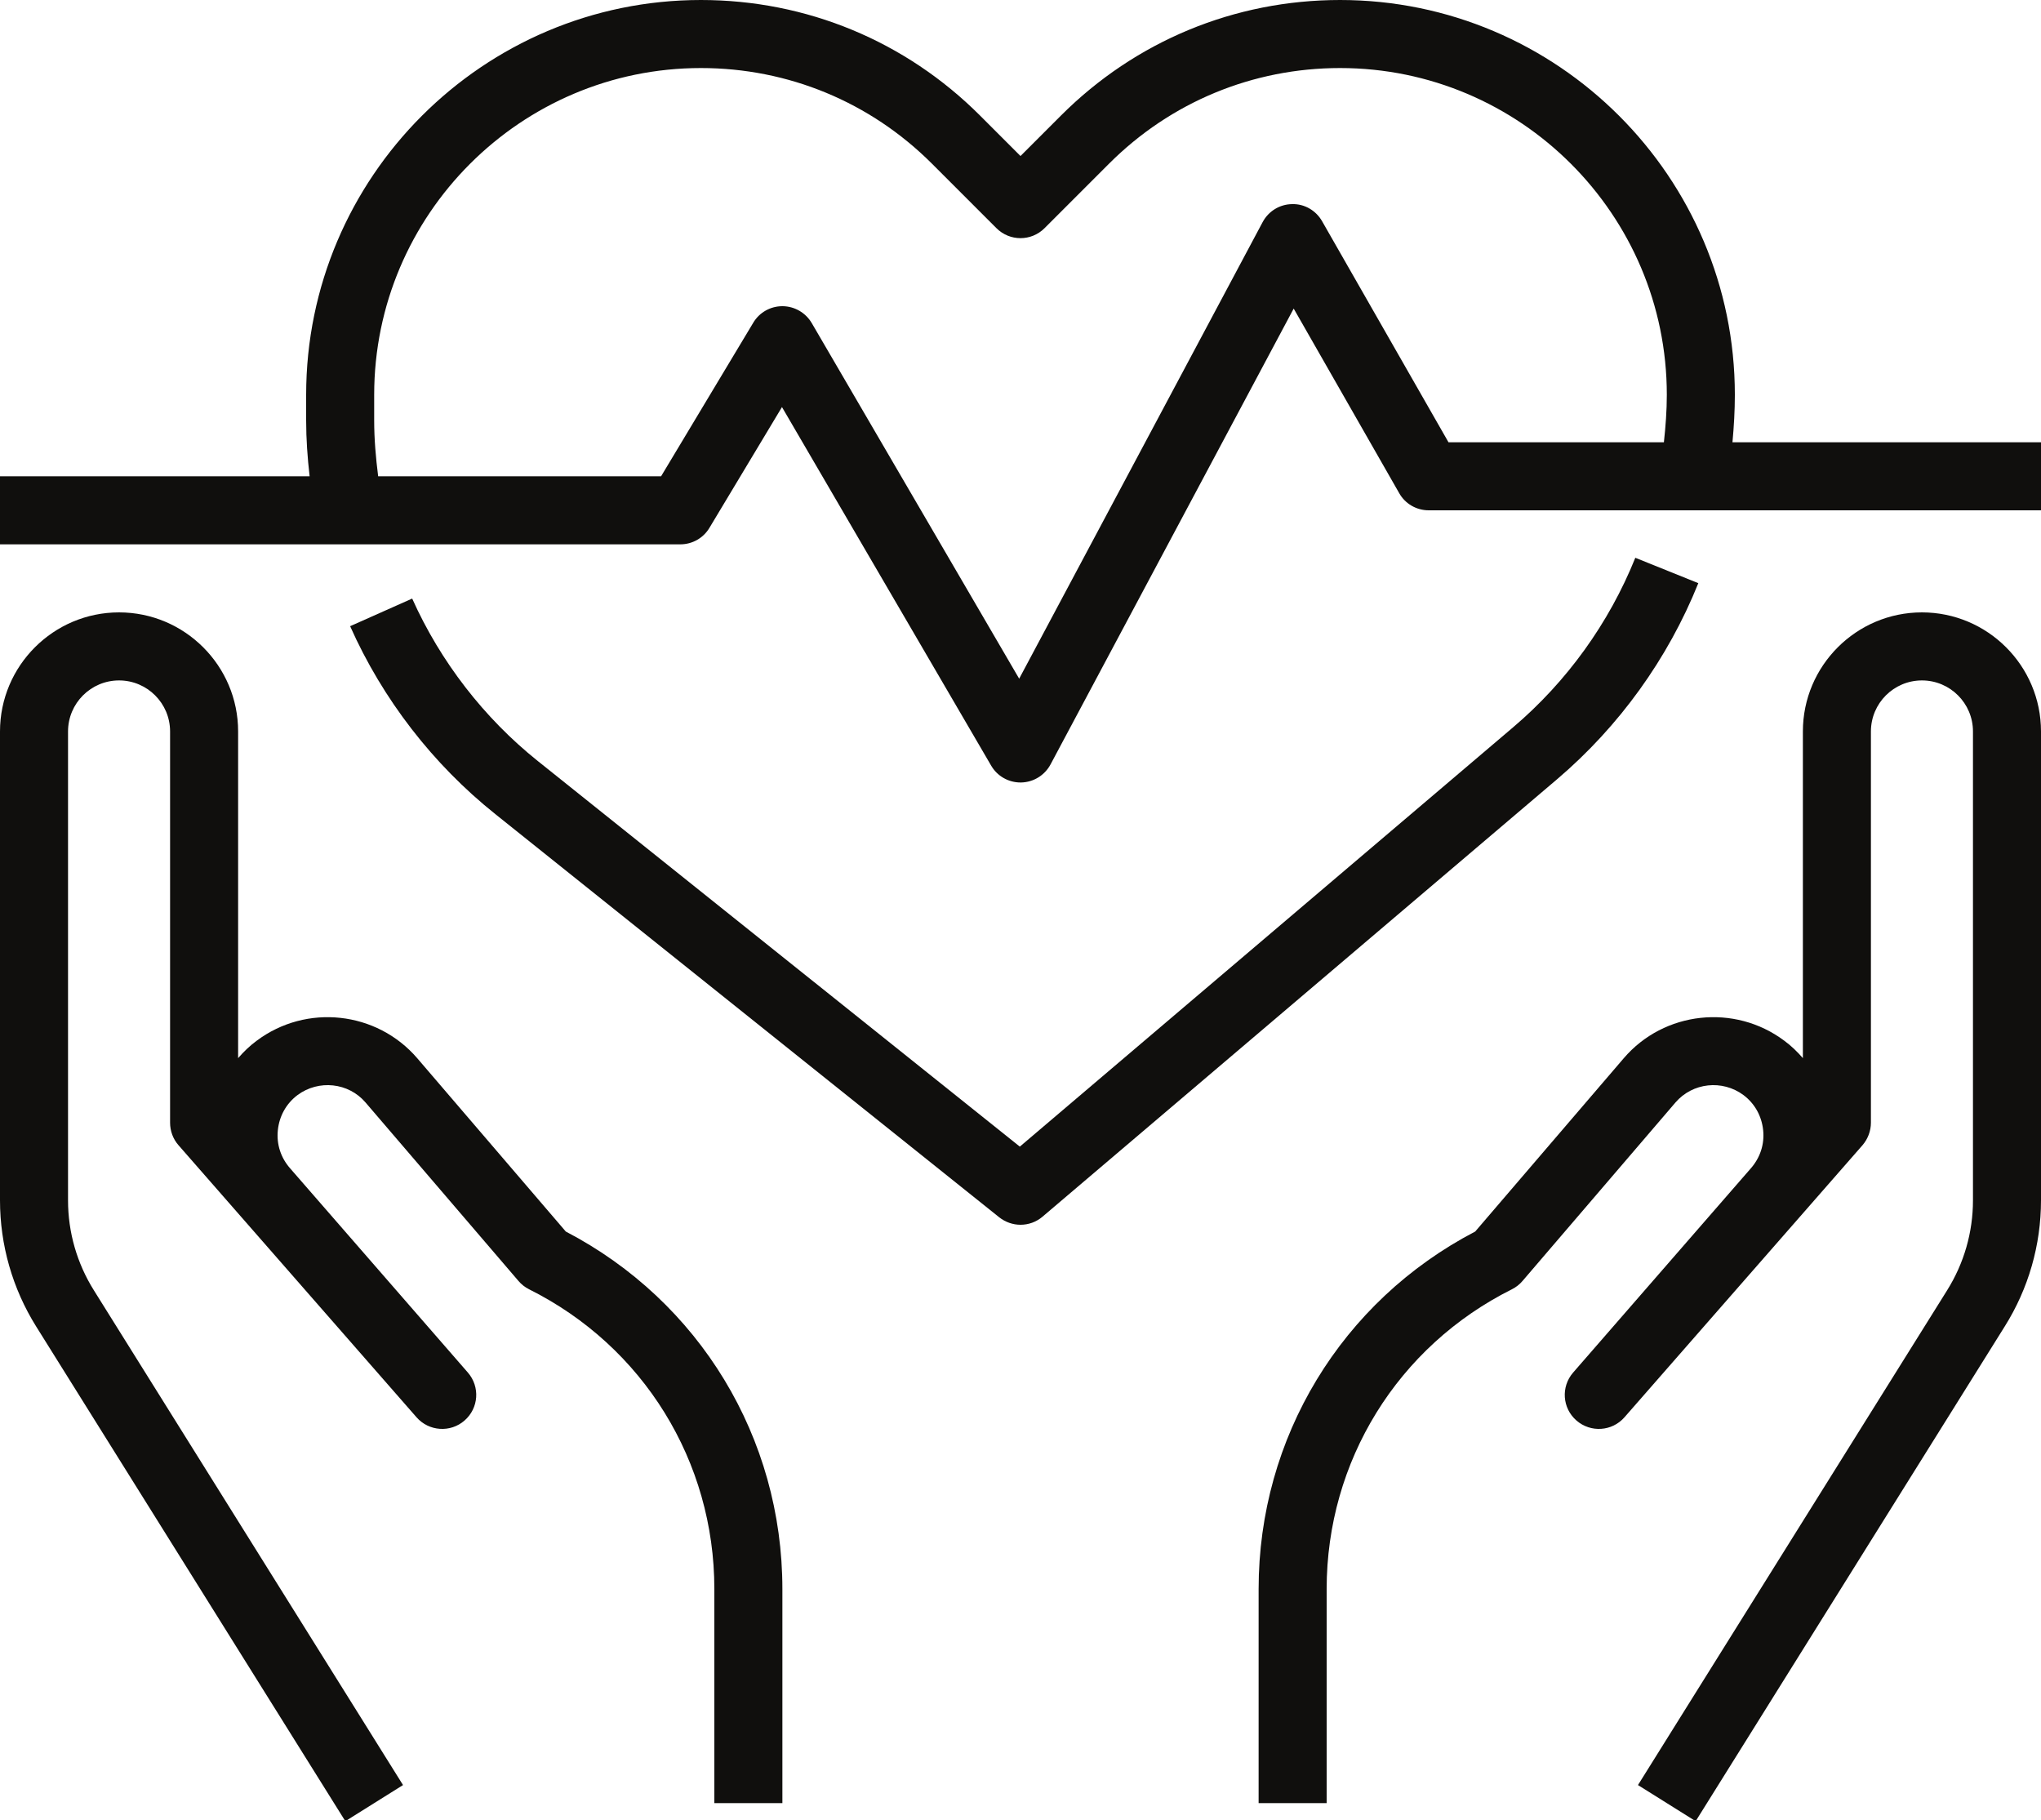<?xml version="1.0" encoding="UTF-8"?><svg xmlns="http://www.w3.org/2000/svg" xmlns:xlink="http://www.w3.org/1999/xlink" height="53.5" preserveAspectRatio="xMidYMid meet" version="1.0" viewBox="2.0 5.0 60.0 53.5" width="60.0" zoomAndPan="magnify"><g fill="#100f0d" id="change1_1"><path d="M 58.5 23 C 56.57 23 55 24.57 55 26.5 L 55 36.102 C 54.836 35.914 54.656 35.738 54.453 35.59 C 52.992 34.496 50.918 34.723 49.734 36.105 L 45.367 41.199 C 41.434 43.25 39 47.258 39 51.707 L 39 58 L 41 58 L 41 51.707 C 41 47.953 43.086 44.574 46.449 42.895 C 46.566 42.836 46.672 42.754 46.758 42.652 L 51.254 37.406 C 51.758 36.82 52.633 36.727 53.254 37.188 C 53.586 37.438 53.789 37.805 53.832 38.219 C 53.875 38.633 53.746 39.031 53.461 39.352 L 48.246 45.344 C 47.883 45.762 47.926 46.391 48.344 46.754 C 48.762 47.117 49.391 47.074 49.754 46.66 L 56.754 38.66 C 56.91 38.477 57 38.242 57 38 L 57 26.5 C 57 25.672 57.672 25 58.5 25 C 59.328 25 60 25.672 60 26.5 L 60 40.281 C 60 41.219 59.738 42.133 59.238 42.93 L 50.152 57.469 L 51.848 58.531 L 60.934 43.988 C 61.633 42.875 62 41.594 62 40.281 L 62 26.5 C 62 24.57 60.43 23 58.5 23" fill="inherit"/><path d="M 12.152 58.531 L 13.848 57.469 L 4.762 42.93 C 4.262 42.133 4 41.219 4 40.281 L 4 26.5 C 4 25.672 4.672 25 5.5 25 C 6.328 25 7 25.672 7 26.5 L 7 38 C 7 38.242 7.086 38.477 7.246 38.66 L 14.246 46.66 C 14.609 47.074 15.242 47.117 15.656 46.754 C 16.074 46.391 16.117 45.762 15.754 45.344 L 10.531 39.344 C 10.254 39.031 10.125 38.633 10.168 38.219 C 10.211 37.805 10.414 37.438 10.746 37.188 C 11.367 36.727 12.246 36.82 12.746 37.406 L 17.242 42.652 C 17.328 42.754 17.434 42.836 17.551 42.895 C 20.914 44.574 23 47.953 23 51.707 L 23 58 L 25 58 L 25 51.707 C 25 47.258 22.566 43.25 18.633 41.199 L 14.266 36.105 C 13.078 34.723 11.008 34.496 9.547 35.59 C 9.344 35.738 9.164 35.914 9 36.102 L 9 26.5 C 9 24.57 7.43 23 5.5 23 C 3.57 23 2 24.57 2 26.5 L 2 40.281 C 2 41.594 2.367 42.875 3.062 43.988 L 12.152 58.531" fill="inherit"/><path d="M 16.562 28.93 L 31.375 40.781 C 31.559 40.926 31.781 41 32 41 C 32.23 41 32.461 40.922 32.648 40.762 L 47.777 27.902 C 49.598 26.352 51.035 24.359 51.926 22.141 L 50.074 21.395 C 49.301 23.316 48.059 25.039 46.48 26.379 L 31.98 38.703 L 17.812 27.371 C 16.227 26.102 14.949 24.449 14.117 22.594 L 12.293 23.406 C 13.25 25.555 14.727 27.465 16.562 28.93" fill="inherit"/><path d="M 50.914 18 L 44.582 18 L 40.867 11.504 C 40.688 11.188 40.348 10.988 39.984 11 C 39.621 11.004 39.289 11.207 39.117 11.531 L 31.961 24.949 L 25.863 14.496 C 25.684 14.191 25.359 14.004 25.008 14 C 25.004 14 25.004 14 25 14 C 24.648 14 24.324 14.184 24.145 14.484 L 21.434 19 L 13.117 19 C 13.047 18.453 13 17.906 13 17.355 L 13 16.605 C 13 11.309 17.309 7 22.605 7 C 25.172 7 27.586 8 29.398 9.812 L 31.293 11.707 C 31.684 12.098 32.316 12.098 32.707 11.707 L 34.602 9.812 C 36.414 8 38.828 7 41.395 7 C 46.691 7 51 11.309 51 16.605 C 51 17.07 50.965 17.535 50.914 18 Z M 53 16.605 C 53 10.207 47.793 5 41.395 5 C 38.293 5 35.379 6.207 33.188 8.398 L 32 9.586 L 30.812 8.398 C 28.621 6.207 25.707 5 22.605 5 C 16.207 5 11 10.207 11 16.605 L 11 17.355 C 11 17.906 11.039 18.453 11.102 19 L 2 19 L 2 21 L 22 21 C 22.352 21 22.676 20.816 22.855 20.516 L 24.988 16.965 L 31.137 27.504 C 31.316 27.812 31.645 28 32 28 C 32.008 28 32.012 28 32.02 28 C 32.383 27.992 32.711 27.789 32.883 27.469 L 40.031 14.07 L 43.133 19.496 C 43.309 19.809 43.641 20 44 20 L 62 20 L 62 18 L 52.93 18 C 52.973 17.535 53 17.07 53 16.605" fill="inherit"/></g></svg>